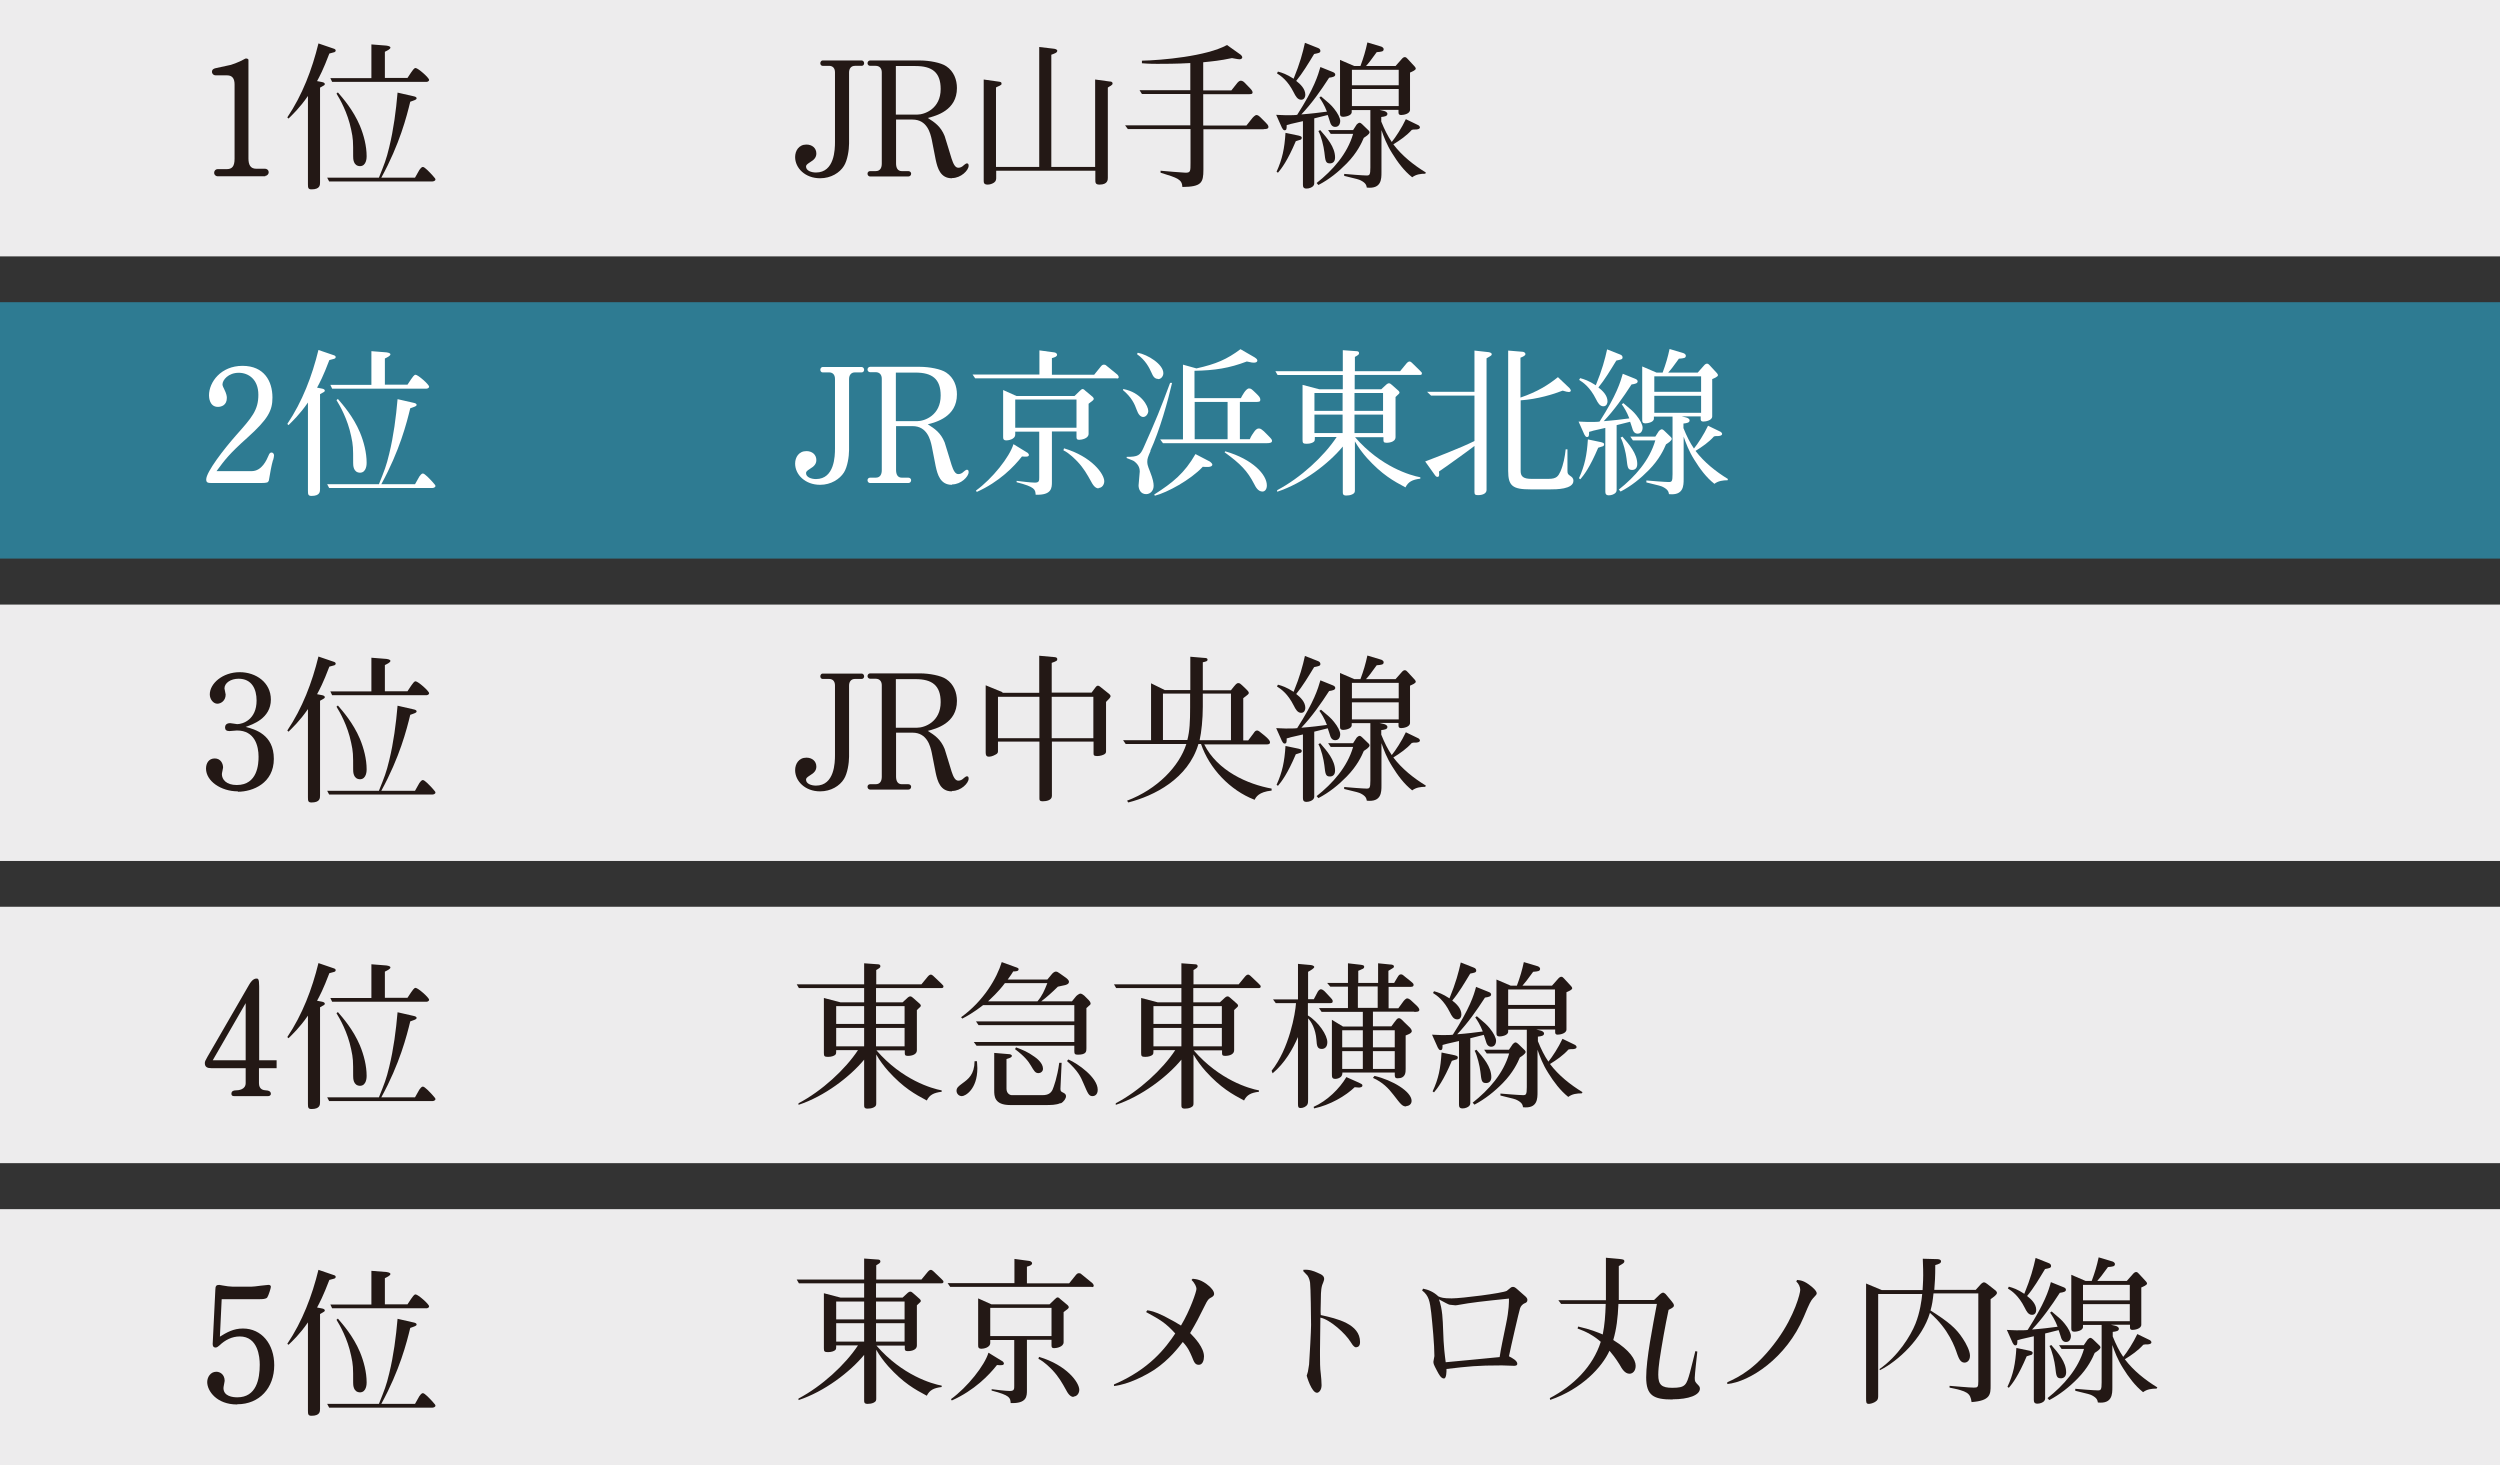 <?xml version="1.0" encoding="UTF-8"?><svg id="_レイヤー_2" xmlns="http://www.w3.org/2000/svg" viewBox="0 0 126.08 73.9"><rect x="0" y="0" width="126.08" height="73.9" fill="#333333" stroke="none"/><defs><style>.cls-1{fill:#2e7b92;}.cls-1,.cls-2,.cls-3,.cls-4{stroke-width:0px;}.cls-2{fill:#edeced;}.cls-3{fill:#fff;}.cls-4{fill:#231815;}</style></defs><g id="_背景"><rect class="cls-2" width="126.08" height="12.93"/><rect class="cls-1" y="15.24" width="126.08" height="12.93"/><rect class="cls-2" y="30.49" width="126.08" height="12.93"/><rect class="cls-2" y="45.73" width="126.08" height="12.93"/><rect class="cls-2" y="60.98" width="126.08" height="12.93"/><path class="cls-4" d="M13.38,8.89h-2.41c-.07,0-.17-.06-.17-.18,0-.1.08-.18.17-.18h.46c.26,0,.4-.12.4-.52v-3.75c0-.28-.1-.46-.38-.46h-.58c-.09,0-.18-.07-.18-.18,0-.14.14-.17.18-.18l.78-.17c.06-.02.44-.15.62-.26.1-.06.12-.06.14-.06.08,0,.11.04.12.06,0,.02,0,.25,0,.28v4.7c0,.32.1.52.39.52h.45c.08,0,.18.06.18.18,0,.1-.09.18-.17.18Z"/><path class="cls-4" d="M16.87,2.63s-.22.06-.26.07c-.31.82-.5,1.17-.62,1.39l.26.05s.13.02.13.1c0,.05-.02.06-.24.18v4.78c0,.13,0,.35-.43.35-.17,0-.18-.08-.18-.26v-4.45c-.42.61-.79.95-.98,1.14l-.06-.06c.76-1.13,1.25-2.42,1.57-3.73l.76.26c.08.02.11.06.11.1,0,.03-.02.06-.05.07ZM21.82,9.15h-5.22l-.1-.19h2.61c.28-.7.37-.91.52-1.54.22-.9.34-1.83.42-2.75l.79.18c.09.02.17.04.17.11,0,.05-.06.07-.1.09-.03.02-.18.06-.22.08-.18.74-.53,2.13-1.46,3.83h1.7c.06-.1.15-.27.22-.39.05-.06.1-.15.18-.15.09,0,.35.28.47.41.14.16.16.18.16.22,0,.07-.1.1-.15.1ZM21.52,4.13h-4.77l-.09-.19h2.07v-1.7l.76.06s.2.02.2.1c0,.08-.18.16-.28.21v1.32h1.14c.3-.46.34-.5.41-.5.12,0,.68.49.68.6,0,.07-.09.1-.13.1ZM18.17,8.38c-.36,0-.36-.38-.36-.5,0-.76,0-.88-.1-1.34-.18-.88-.58-1.56-.74-1.82l.07-.06c.25.29.77.88,1.11,1.68.2.48.34,1.03.34,1.54,0,.06,0,.5-.34.5Z"/><path class="cls-4" d="M43.45,3.32h-.33c-.2,0-.3.14-.3.34v3.58c0,.32-.08.85-.26,1.13-.21.34-.65.62-1.2.62-.76,0-1.26-.52-1.26-1.07,0-.31.18-.63.57-.63.29,0,.5.18.5.45,0,.18-.09.31-.33.45-.16.1-.19.15-.19.21,0,.21.27.3.5.3.94,0,.96-1.17.96-1.54v-3.51c0-.21-.11-.33-.3-.33h-.33c-.05,0-.11-.05-.11-.13,0-.07.05-.14.11-.14h1.98c.05,0,.12.05.12.14,0,.08-.06.13-.12.13Z"/><path class="cls-4" d="M48,8.99c-.58,0-.72-.52-.81-.93-.03-.14-.17-.86-.2-1.02-.07-.32-.23-1.01-.97-1.01h-.83v2.21c0,.21.07.39.29.39h.33c.06,0,.14.04.14.13s-.07.14-.14.14h-1.93c-.06,0-.13-.05-.13-.14,0-.08.06-.13.13-.13h.28c.24,0,.31-.18.31-.38V3.65c0-.2-.11-.33-.31-.33h-.28c-.06,0-.13-.05-.13-.13s.06-.14.13-.14h2.52c.46,0,1.06.11,1.32.29.39.26.54.69.54,1.1,0,1.13-1.05,1.4-1.47,1.51.35.22.65.42.85.91.06.16.29.97.35,1.14.09.27.18.46.34.46.1,0,.19-.04.29-.14.04-.03.1-.08.14-.08.06,0,.09.03.09.12,0,.23-.39.62-.83.62ZM46.17,3.33h-.99v2.45h1.07c.39,0,1.19-.3,1.19-1.29,0-.85-.44-1.16-1.27-1.16Z"/><path class="cls-4" d="M56.01,4.33s-.13.07-.14.09v4.55c0,.09,0,.34-.42.34-.21,0-.21-.1-.21-.25v-.45h-5v.34c0,.09,0,.18-.11.26-.09.06-.21.1-.32.1-.2,0-.2-.11-.2-.21v-5.09l.71.1c.14.02.19.02.19.11,0,.05-.02.06-.09.1-.13.06-.14.06-.19.09v4.01h2.18V2.37l.76.09s.15.02.15.1c0,.1-.14.14-.3.2v5.66h2.21v-4.41l.73.1c.08,0,.15.02.15.1,0,.05-.03.07-.11.13Z"/><path class="cls-4" d="M63.74,6.52h-3.05v2.04c0,.66-.1.86-1.06.87-.02-.38-.22-.45-1.1-.72v-.1c.13.02,1.22.1,1.26.1.25,0,.25-.07.25-.5v-1.7h-3.16l-.14-.19h3.29v-1.58h-2.44l-.12-.19h2.56v-1.37c-.66.04-1.4.04-1.66.04-.47,0-.62-.02-.78-.03v-.13c.98-.02,3.26-.22,4.29-.79l.69.49s.08.07.08.13c0,.03-.03.1-.13.1-.11,0-.29-.05-.39-.06-.62.13-.96.16-1.45.21v1.42h1.42l.3-.38c.09-.1.14-.11.18-.11.06,0,.13.04.17.08l.31.32s.11.11.11.18c0,.1-.07.1-.24.1h-2.25v1.58h2.18l.31-.39s.12-.14.2-.14.17.09.2.12l.26.26c.06.06.14.14.14.22,0,.11-.14.11-.24.11Z"/><path class="cls-4" d="M67.34,6.4c-.18,0-.24-.15-.28-.3-.02-.05-.08-.26-.1-.3-.12.03-.18.04-.68.17v3.24c0,.07,0,.11-.06.18-.06.06-.19.12-.33.12-.16,0-.18-.09-.18-.2v-3.2c-.1.02-.52.12-.61.14-.05.02-.1.03-.21.06,0,.18,0,.26-.11.26-.06,0-.1-.08-.13-.13l-.29-.65c.14,0,.27.02.48.02.26,0,.49,0,.58-.02.86-1.34,1.05-1.99,1.17-2.41l.62.25c.05.02.13.06.13.13,0,.1-.11.13-.31.16-.42.65-.87,1.29-1.4,1.85.53-.04.9-.09,1.29-.14-.13-.34-.28-.57-.38-.71l.08-.06c.37.31.52.44.66.62.18.22.31.47.31.62,0,.06-.02.3-.25.3ZM65.54,7.06s-.17.05-.19.06c-.42.99-.72,1.38-.9,1.59l-.07-.05c.29-.64.4-1.16.45-1.96l.67.14c.06.02.15.03.15.11s-.06.1-.11.11ZM66.27,2.73c-.28.46-.58.96-.9,1.35.21.16.46.4.46.7,0,.07-.03.25-.21.25s-.28-.18-.37-.36c-.31-.62-.66-.85-.85-.97l.05-.09c.22.06.43.13.79.36.32-.78.46-1.31.57-1.81l.66.26c.08.03.12.08.12.15,0,.1-.11.11-.3.15ZM68.78,6.95c-.11.26-.34.76-.86,1.29-.42.43-.89.81-1.43,1.09l-.09-.1c.81-.64,1.55-1.47,1.84-2.48h-1.13l-.13-.19h1.26l.18-.28s.09-.09.14-.09c.05,0,.1.04.13.07l.29.28s.09.07.09.13c0,.1-.2.22-.29.28ZM67.07,8.24c-.22,0-.23-.13-.28-.57-.03-.27-.16-.82-.3-1.06l.09-.05c.34.39.75.86.75,1.38,0,.23-.13.3-.26.3ZM71.9,8.76c-.25,0-.48.03-.68.18-.42-.33-.73-.76-1.01-1.21-.28-.44-.42-.83-.54-1.17v2.13c0,.34,0,.85-.74.77-.02-.1-.03-.22-.3-.36-.1-.05-.17-.07-.84-.23v-.1c.21.02.95.08,1.13.08.15,0,.19-.03.19-.4v-2.9h-.94v.1c0,.2-.36.24-.42.24-.17,0-.17-.08-.17-.21v-2.66l.72.31h.31c.16-.43.26-.77.35-1.19l.7.21s.12.04.12.13c0,.12-.1.13-.35.15-.29.41-.42.57-.54.7h1.49l.31-.35c.05-.06.1-.1.16-.1.05,0,.1.04.14.09l.36.39s.05.06.05.1c0,.08-.18.15-.29.2v1.88c0,.2-.32.26-.44.26-.14,0-.14-.08-.14-.14v-.12h-.96l.21.05c.1.02.19.08.19.15,0,.12-.14.14-.31.16v.23c.16.4.33.74.53,1.03.19-.23.51-.72.71-1.15l.64.31s.07.05.07.1c0,.09-.11.1-.18.11-.14,0-.16,0-.23.02-.26.29-.59.52-.93.73.44.58,1.02,1.04,1.64,1.42l-.03.05ZM70.54,3.52h-2.36v.78h2.36v-.78ZM70.54,4.49h-2.36v.86h2.36v-.86Z"/><path class="cls-3" d="M13.77,23.19c-.09.32-.14.63-.2.98,0,.05-.02.1-.05.13-.04.06-.27.06-.38.06h-2.45c-.21,0-.29-.02-.29-.18,0-.38.9-1.54,1.5-2.22.8-.9,1.13-1.27,1.13-2.05s-.5-1.11-.99-1.11c-.52,0-.82.36-.82.59,0,.07.06.18.08.22.13.26.14.38.14.46,0,.37-.28.45-.45.45-.43,0-.45-.49-.45-.58,0-.67.6-1.49,1.69-1.49s1.51.77,1.51,1.6c0,.66-.22,1.08-1.25,2.01-.94.84-1.15,1.13-1.57,1.7h1.77c.52,0,.76-.57.85-.78.04-.1.08-.16.15-.16.08,0,.13.07.13.15,0,.05-.03.19-.05.25Z"/><path class="cls-3" d="M16.87,18.09s-.22.06-.26.07c-.31.82-.5,1.17-.62,1.39l.26.05s.13.02.13.1c0,.05-.02.06-.24.18v4.78c0,.13,0,.35-.43.35-.17,0-.18-.08-.18-.26v-4.45c-.42.61-.79.95-.98,1.14l-.06-.06c.76-1.13,1.25-2.42,1.57-3.73l.76.26c.08.02.11.06.11.1,0,.03-.02.06-.05.07ZM21.82,24.61h-5.22l-.1-.19h2.61c.28-.7.37-.91.52-1.54.22-.9.34-1.83.42-2.75l.79.18c.09.02.17.04.17.11,0,.05-.06.07-.1.09-.03.02-.18.06-.22.08-.18.74-.53,2.13-1.46,3.83h1.7c.06-.1.15-.27.22-.39.05-.06.1-.15.18-.15.09,0,.35.28.47.41.14.16.16.18.16.22,0,.07-.1.1-.15.1ZM21.52,19.6h-4.77l-.09-.19h2.07v-1.7l.76.06s.2.02.2.1c0,.08-.18.16-.28.21v1.32h1.14c.3-.46.34-.5.41-.5.12,0,.68.49.68.6,0,.07-.09.1-.13.1ZM18.17,23.84c-.36,0-.36-.38-.36-.5,0-.76,0-.88-.1-1.34-.18-.88-.58-1.56-.74-1.82l.07-.06c.25.29.77.88,1.11,1.68.2.48.34,1.03.34,1.54,0,.06,0,.5-.34.5Z"/><path class="cls-3" d="M43.45,18.78h-.33c-.2,0-.3.14-.3.34v3.58c0,.32-.08.85-.26,1.13-.21.33-.65.62-1.2.62-.76,0-1.26-.52-1.26-1.07,0-.31.18-.63.57-.63.29,0,.5.18.5.45,0,.18-.09.31-.33.45-.16.1-.19.15-.19.21,0,.21.27.3.5.3.94,0,.96-1.17.96-1.54v-3.51c0-.21-.11-.33-.3-.33h-.33c-.05,0-.11-.05-.11-.13,0-.07.05-.14.11-.14h1.98c.05,0,.12.05.12.14,0,.08-.06.13-.12.13Z"/><path class="cls-3" d="M48,24.45c-.58,0-.72-.52-.81-.93-.03-.14-.17-.86-.2-1.02-.07-.32-.23-1.01-.97-1.01h-.83v2.21c0,.21.07.39.29.39h.33c.06,0,.14.04.14.13s-.07.14-.14.14h-1.93c-.06,0-.13-.05-.13-.14,0-.08.06-.13.13-.13h.28c.24,0,.31-.18.31-.38v-4.61c0-.2-.11-.33-.31-.33h-.28c-.06,0-.13-.05-.13-.13s.06-.14.13-.14h2.52c.46,0,1.06.11,1.32.29.39.26.54.69.54,1.1,0,1.13-1.05,1.4-1.47,1.51.35.22.65.42.85.91.06.16.29.97.35,1.14.09.27.18.46.34.46.1,0,.19-.04.29-.14.04-.03.1-.08.14-.08.06,0,.09.03.09.12,0,.23-.39.62-.83.62ZM46.17,18.79h-.99v2.45h1.07c.39,0,1.19-.3,1.19-1.29,0-.85-.44-1.16-1.27-1.16Z"/><path class="cls-3" d="M56.32,19.08h-7.14l-.13-.19h3.37v-1.22l.74.1c.14.02.15.1.15.12,0,.09-.11.13-.26.17v.84h2.13l.34-.42c.05-.06.09-.09.15-.09.04,0,.08,0,.14.06l.54.44s.07.07.07.13-.05.07-.1.07ZM51.54,23.02c-.4.51-1.14,1.28-2.28,1.79l-.04-.07c.83-.6,1.7-1.7,1.89-2.34l.72.44s.06.06.06.1c0,.1-.13.1-.35.08ZM54.9,20.35v1.53c0,.24-.36.3-.47.3-.14,0-.14-.07-.14-.16v-.26h-1.24v2.54c0,.3,0,.68-.82.65-.02-.26-.02-.39-.96-.63v-.07c.16.02.71.09.92.09.22,0,.22-.1.22-.26v-2.31h-1.21v.14c0,.26-.37.3-.44.3-.17,0-.17-.09-.17-.2v-2.34l.67.3h2.93l.27-.26c.06-.05.09-.09.14-.09s.1.05.14.09l.36.3s.06.06.06.1c0,.06-.03.08-.27.26ZM54.29,20.15h-3.09v1.42h3.09v-1.42ZM55.41,24.63c-.12,0-.24-.07-.38-.34-.21-.38-.38-.68-.7-1.02-.09-.09-.39-.41-.7-.56l.03-.1c1.41.42,2.03,1.3,2.03,1.66,0,.18-.12.34-.29.34Z"/><path class="cls-3" d="M57.66,21.03c-.15,0-.26-.15-.33-.35-.11-.31-.26-.64-.7-1.01l.02-.05c.9.17,1.26.86,1.26,1.11,0,.12-.1.3-.26.3ZM58.03,22.73c-.13.3-.17.4-.17.54,0,.11,0,.18.14.52.15.38.18.57.18.71,0,.24-.16.42-.38.42-.28,0-.38-.25-.38-.44,0-.11.06-.6.06-.7,0-.11-.02-.31-.26-.5-.06-.05-.1-.06-.4-.18v-.06c.58,0,.68-.07.86-.48.63-1.41.83-1.9,1.33-3.25h.1c-.21.91-.62,2.39-1.1,3.43ZM58.41,19.11c-.18,0-.26-.13-.34-.32-.11-.24-.29-.62-.73-.93l.04-.07c.5.09,1.29.58,1.29,1.03,0,.16-.12.3-.26.3ZM60.65,23.55c-.61.65-1.78,1.29-2.41,1.45l-.03-.06c.94-.6,1.53-1.08,2.08-2.04l.73.38s.12.09.12.15c0,.16-.35.12-.49.11ZM63.9,22.35h-5.25l-.14-.19h1.15v-3.77l.68.19c.99-.22,1.54-.46,2.22-.97l.71.41c.13.08.14.13.14.17,0,.06-.07.1-.17.1-.07,0-.1,0-.36-.06-.89.34-1.62.45-2.64.47v1.38h2.34c.05-.1.25-.49.41-.49.11,0,.14.04.37.26.13.13.2.2.2.3,0,.12-.06.12-.26.12h-.77v1.88h.5c.03-.07.06-.15.21-.36.06-.09.14-.18.24-.18.07,0,.14,0,.45.33.22.22.22.24.22.3,0,.09-.12.11-.25.11ZM61.91,20.27h-1.66v1.88h1.66v-1.88ZM63.67,24.79c-.22,0-.34-.22-.42-.38-.34-.66-.69-1.02-1.49-1.6l.03-.05c1.39.4,2.1,1.18,2.1,1.72,0,.21-.11.31-.22.31Z"/><path class="cls-3" d="M71.57,18.91h-3.25v.72h1.34l.26-.24s.07-.06.12-.06.09.02.13.06l.33.29s.08.06.08.12c0,.03-.02.06-.2.22v2.02c0,.29-.42.29-.46.29-.14,0-.15-.06-.15-.14v-.14h-1.43c1.3,1.5,2.8,1.93,3.29,2.02v.07c-.41.05-.61.16-.75.44-.6-.32-1.18-.64-1.94-1.48-.23-.26-.44-.54-.61-.84v2.45c0,.09,0,.16-.13.22-.1.05-.22.06-.31.06-.17,0-.17-.09-.17-.19v-2.28c-.71.86-2,1.85-3.31,2.28v-.08c1.18-.62,2.36-1.71,3-2.68h-1.1c0,.18,0,.21-.08.26-.03.02-.14.08-.33.08s-.21-.04-.21-.2v-2.77l.84.22h1.19v-.72h-3.29l-.11-.19h3.4v-1.06l.69.05c.08,0,.13.03.13.1,0,.07-.05.1-.21.19v.72h2.28l.32-.39s.08-.1.15-.1c.06,0,.09.04.12.06l.41.4c.09.09.1.1.1.14,0,.08-.06.08-.13.08ZM67.71,19.82h-1.42v.9h1.42v-.9ZM67.71,20.91h-1.42v.93h1.42v-.93ZM69.75,19.82h-1.44v.9h1.44v-.9ZM69.75,20.91h-1.44v.93h1.44v-.93Z"/><path class="cls-3" d="M71.88,23.27c.34-.13,1.84-.7,2.48-1.03v-2.29h-2.19l-.2-.19h2.39v-2.08l.72.08s.15.02.15.1c0,.06,0,.06-.26.21v6.64c0,.15-.15.26-.43.26-.14,0-.18-.03-.18-.16v-2.32c-.22.17-.55.41-.83.61-.44.32-.73.52-.96.68.02.18.02.27-.08.27-.05,0-.1-.05-.11-.07l-.5-.7ZM79.15,19.57s.07.08.07.13c0,.02-.02.07-.1.07-.07,0-.14-.02-.31-.07-.46.18-1.26.43-2.12.49v3.57c0,.27.14.39.54.39h.87c.42,0,.49-.15.6-.38.15-.35.22-.73.26-1.11h.09c0,.29,0,.56,0,1.07,0,.15.02.19.14.27.07.05.16.1.16.25,0,.43-.89.43-1.15.43h-1.02c-.89,0-1.12-.17-1.12-.93v-6.07l.72.06c.06,0,.15.04.15.12,0,.07-.1.12-.25.18v2.01c.86-.29,1.42-.65,1.89-1.03l.58.55Z"/><path class="cls-3" d="M82.59,21.87c-.18,0-.24-.15-.28-.3-.02-.05-.08-.26-.1-.3-.12.03-.18.04-.68.17v3.24c0,.07,0,.11-.06.18-.06.06-.19.12-.33.12-.16,0-.18-.09-.18-.2v-3.2c-.1.02-.52.12-.61.14-.05.02-.1.03-.21.06,0,.18,0,.26-.11.26-.06,0-.1-.08-.13-.13l-.29-.65c.14,0,.27.02.48.02.26,0,.49,0,.58-.02.86-1.34,1.05-1.99,1.17-2.41l.62.25c.05.02.13.06.13.13,0,.1-.11.13-.31.16-.42.65-.87,1.29-1.4,1.85.53-.04.9-.09,1.29-.14-.13-.34-.28-.57-.38-.71l.08-.06c.37.31.52.44.66.62.18.22.31.47.31.62,0,.06-.02.3-.25.3ZM80.79,22.52s-.17.05-.19.06c-.42.99-.72,1.38-.9,1.59l-.07-.05c.29-.64.4-1.16.45-1.96l.67.14c.06.02.15.03.15.11s-.06.1-.11.11ZM81.51,18.19c-.28.46-.58.96-.9,1.35.21.16.46.4.46.7,0,.07-.03.25-.21.25s-.28-.18-.37-.36c-.31-.62-.66-.85-.85-.97l.05-.09c.22.06.43.13.79.36.32-.78.46-1.31.57-1.81l.66.26c.08.03.12.08.12.15,0,.1-.11.11-.3.15ZM84.02,22.41c-.11.26-.34.76-.86,1.29-.42.43-.89.81-1.43,1.09l-.09-.1c.81-.64,1.55-1.47,1.84-2.48h-1.13l-.13-.19h1.26l.18-.28s.09-.09.14-.09c.05,0,.1.04.13.07l.29.28s.09.07.09.13c0,.1-.2.22-.29.28ZM82.31,23.7c-.22,0-.23-.13-.28-.57-.03-.27-.16-.82-.3-1.06l.09-.05c.34.39.75.86.75,1.38,0,.23-.13.3-.26.3ZM87.14,24.22c-.25,0-.48.03-.68.18-.42-.33-.73-.76-1.01-1.21-.28-.44-.42-.83-.54-1.17v2.13c0,.34,0,.85-.74.77-.02-.1-.03-.22-.3-.36-.1-.05-.17-.07-.84-.23v-.1c.21.02.95.08,1.13.08.15,0,.19-.03.19-.4v-2.9h-.94v.1c0,.2-.36.24-.42.24-.17,0-.17-.08-.17-.21v-2.66l.72.31h.31c.16-.43.26-.77.35-1.19l.7.21s.12.04.12.13c0,.12-.1.13-.35.15-.29.41-.42.57-.54.7h1.49l.31-.35c.05-.06.1-.1.16-.1.05,0,.1.04.14.09l.36.39s.05.06.05.1c0,.08-.18.15-.29.2v1.88c0,.2-.32.26-.44.26-.14,0-.14-.08-.14-.14v-.12h-.96l.21.05c.1.02.19.08.19.15,0,.12-.14.14-.31.16v.23c.16.4.33.74.53,1.03.19-.23.51-.72.71-1.15l.64.31s.07.05.07.1c0,.09-.11.1-.18.11-.14,0-.16,0-.23.02-.26.29-.59.52-.93.73.44.58,1.02,1.04,1.64,1.42l-.03.05ZM85.79,18.98h-2.36v.78h2.36v-.78ZM85.79,19.96h-2.36v.86h2.36v-.86Z"/><path class="cls-4" d="M12,39.91c-.86,0-1.61-.52-1.61-1.15,0-.27.14-.51.44-.51s.42.26.42.46c0,.05-.06.27-.06.33,0,.27.22.55.75.55,1.06,0,1.1-1.08,1.1-1.43,0-.54-.19-1.32-1.09-1.32-.06,0-.32.03-.38.03-.15,0-.22-.06-.22-.18,0-.09.04-.22.26-.22.06,0,.3.05.35.05.29,0,.98-.23.98-1.19,0-.58-.24-1.1-.91-1.1-.39,0-.71.21-.71.49,0,.04.06.26.06.31,0,.31-.24.46-.42.46-.2,0-.38-.22-.38-.47,0-.55.65-1.12,1.51-1.12.82,0,1.57.52,1.57,1.38,0,.96-.94,1.26-1.27,1.38.46.12,1.42.38,1.42,1.61s-1.06,1.66-1.82,1.66Z"/><path class="cls-4" d="M16.87,33.55s-.22.06-.26.07c-.31.82-.5,1.17-.62,1.39l.26.05s.13.02.13.1c0,.05-.02.06-.24.18v4.78c0,.13,0,.35-.43.35-.17,0-.18-.08-.18-.26v-4.45c-.42.61-.79.95-.98,1.14l-.06-.06c.76-1.13,1.25-2.42,1.57-3.73l.76.26c.08.02.11.06.11.1,0,.03-.02.06-.05.07ZM21.82,40.07h-5.22l-.1-.19h2.61c.28-.7.37-.91.52-1.54.22-.9.34-1.83.42-2.75l.79.18c.09.02.17.04.17.11,0,.05-.06.07-.1.09-.03.02-.18.06-.22.08-.18.74-.53,2.13-1.46,3.83h1.7c.06-.1.15-.27.22-.39.05-.06.1-.15.18-.15.09,0,.35.28.47.41.14.16.16.18.16.22,0,.07-.1.1-.15.1ZM21.52,35.06h-4.77l-.09-.19h2.07v-1.7l.76.06s.2.02.2.1c0,.08-.18.16-.28.21v1.32h1.14c.3-.46.34-.5.41-.5.12,0,.68.49.68.6,0,.07-.09.1-.13.1ZM18.17,39.3c-.36,0-.36-.38-.36-.5,0-.76,0-.88-.1-1.34-.18-.88-.58-1.56-.74-1.82l.07-.06c.25.29.77.88,1.11,1.68.2.48.34,1.03.34,1.54,0,.06,0,.5-.34.5Z"/><path class="cls-4" d="M47.44,49.83h-3.26v.72h1.34l.26-.24s.07-.06.12-.06.09.02.13.06l.33.29s.08.06.08.12c0,.03-.02.06-.2.22v2.02c0,.29-.41.29-.46.29-.14,0-.15-.06-.15-.14v-.14h-1.43c1.3,1.5,2.8,1.93,3.29,2.02v.07c-.41.05-.61.16-.75.44-.6-.32-1.18-.64-1.94-1.48-.23-.26-.44-.54-.61-.84v2.45c0,.09,0,.16-.13.22-.1.05-.22.06-.31.06-.17,0-.17-.09-.17-.19v-2.28c-.71.86-2,1.85-3.31,2.28v-.08c1.18-.62,2.36-1.71,3-2.68h-1.1c0,.18,0,.21-.08.26-.03.02-.14.08-.33.08s-.21-.04-.21-.2v-2.77l.84.22h1.19v-.72h-3.29l-.11-.19h3.4v-1.06l.69.05c.08,0,.13.03.13.1,0,.07-.06.1-.21.19v.72h2.28l.32-.39s.08-.1.15-.1c.05,0,.09.04.12.06l.42.4c.09.09.1.1.1.14,0,.08-.06.08-.13.08ZM43.58,50.74h-1.41v.9h1.41v-.9ZM43.58,51.84h-1.41v.93h1.41v-.93ZM45.62,50.74h-1.44v.9h1.44v-.9ZM45.62,51.84h-1.44v.93h1.44v-.93Z"/><path class="cls-4" d="M48.51,55.28c-.16,0-.27-.13-.27-.27,0-.15.1-.23.29-.37.3-.22.61-.44.62-1.12h.12c0,.1.02.18.02.35,0,1.07-.61,1.41-.78,1.41ZM54.91,50.73s-.1.1-.12.11v2.03c0,.15,0,.32-.43.32-.15,0-.18-.04-.18-.18v-.27h-4.93l-.14-.19h5.07v-.85h-4.83l-.13-.19h4.96v-.82h-4.6c-.08.06-.5.4-1.05.68l-.06-.07c1.14-.82,1.81-1.98,2.05-2.78l.66.24c.18.06.19.07.19.13,0,.1-.18.1-.27.1-.08.13-.11.18-.28.41h2l.25-.3s.09-.1.18-.1c.06,0,.1.02.21.1l.31.22s.14.1.14.19c0,.12-.13.15-.19.17-.06.02-.32.06-.37.08-.23.23-.58.55-.84.74h1.55l.22-.27s.13-.12.21-.12c.06,0,.14.06.19.1l.22.22s.1.1.1.17c0,.05,0,.06-.09.13ZM50.68,49.58c-.35.47-.71.78-.85.92h2.49c.24-.28.35-.54.5-.92h-2.14ZM53.48,55.63c-.2.1-.49.1-.79.1h-1.74c-.81,0-.81-.46-.81-.74v-1.89l.71.06c.1,0,.18.03.18.09,0,.05-.03.09-.27.16v1.5c0,.23.17.32.26.32h1.56c.29,0,.42-.11.5-.27.06-.14.24-.62.34-1.36h.12c0,.11-.06,1.29-.06,1.31,0,.13.03.14.15.2.13.06.13.14.13.18,0,.1-.1.27-.27.36ZM52.37,54.12c-.16,0-.22-.11-.38-.38-.13-.22-.31-.46-.8-.83l.05-.09c.34.13.58.22.94.48.1.07.42.31.42.6,0,.14-.12.22-.23.22ZM55.1,55.28c-.19,0-.23-.12-.46-.65-.13-.31-.27-.62-.83-1.12l.07-.08c.48.21,1.48.91,1.48,1.53,0,.28-.19.32-.26.32Z"/><path class="cls-4" d="M63.44,49.83h-3.26v.72h1.34l.26-.24s.07-.06.12-.06.09.02.13.06l.33.29s.08.06.08.12c0,.03-.02.06-.2.22v2.02c0,.29-.41.29-.46.29-.14,0-.15-.06-.15-.14v-.14h-1.43c1.3,1.5,2.8,1.93,3.29,2.02v.07c-.41.05-.61.16-.75.44-.6-.32-1.18-.64-1.94-1.48-.23-.26-.44-.54-.61-.84v2.45c0,.09,0,.16-.13.22-.1.05-.22.06-.31.06-.17,0-.17-.09-.17-.19v-2.28c-.71.86-2,1.85-3.31,2.28v-.08c1.18-.62,2.36-1.71,3-2.68h-1.1c0,.18,0,.21-.08.26-.03.02-.14.08-.33.08s-.21-.04-.21-.2v-2.77l.84.22h1.19v-.72h-3.29l-.11-.19h3.4v-1.06l.69.05c.08,0,.13.03.13.1,0,.07-.06.1-.21.19v.72h2.28l.32-.39s.08-.1.15-.1c.05,0,.09.04.12.06l.42.4c.09.09.1.1.1.14,0,.08-.06.08-.13.08ZM59.58,50.74h-1.41v.9h1.41v-.9ZM59.58,51.84h-1.41v.93h1.41v-.93ZM61.62,50.74h-1.44v.9h1.44v-.9ZM61.62,51.84h-1.44v.93h1.44v-.93Z"/><path class="cls-4" d="M67.02,50.59h-1.06v.62c.55.34.98,1,.98,1.35,0,.27-.16.34-.28.34-.23,0-.25-.16-.27-.46-.04-.56-.27-.93-.42-1.08v4.07c0,.13,0,.21-.04.28-.06.1-.21.17-.33.17-.14,0-.14-.07-.14-.24v-3.34c-.27.62-.66,1.31-1.28,1.83l-.05-.13c.89-1.12,1.2-2.9,1.23-3.41h-1.02l-.14-.19h1.26v-1.79l.66.06s.16.02.16.1c0,.06-.18.17-.31.24v1.38h.29l.2-.38s.07-.12.16-.12c.07,0,.16.08.18.1l.31.33c.1.11.1.13.1.18,0,.09-.07.09-.18.09ZM68.56,54.85c-.07,0-.19-.02-.24-.02-.46.44-1.24.9-2.05,1.07l-.02-.08c.68-.3,1.31-.92,1.65-1.5l.63.28c.12.06.18.08.18.14,0,.1-.12.1-.14.1ZM71.3,51.02h-2.06v.74h.93l.14-.19c.11-.14.15-.22.24-.22.06,0,.1.02.27.2l.29.28s.09.1.09.17c0,.12-.24.19-.31.22v1.68c0,.18,0,.48-.4.48-.15,0-.15-.06-.15-.29h-2.64c0,.11-.03.17-.08.22-.07.06-.18.1-.27.1-.18,0-.18-.09-.18-.26v-2.72l.56.34h1v-.74h-2.08l-.13-.19h1.46v-1.08h-.89l-.16-.19h1.05v-.99l.61.07c.15.02.21.03.21.11,0,.06-.06.1-.1.11-.03.02-.18.08-.2.09v.61h1v-.99l.6.06c.09,0,.2.02.2.1,0,.06-.06.09-.1.11-.03.02-.16.1-.18.11v.61h.29l.16-.27c.08-.14.12-.16.18-.16s.07,0,.21.12l.3.24c.12.1.13.12.13.17,0,.1-.1.1-.21.1h-1.05v1.08h.49l.27-.37s.1-.13.18-.13c.06,0,.15.06.2.11l.28.26s.13.12.13.21c0,.1-.14.1-.25.1ZM68.73,51.96h-1.04v.86h1.04v-.86ZM68.73,53.01h-1.04v.9h1.04v-.9ZM69.48,49.75h-1v1.08h1v-1.08ZM70.34,51.96h-1.1v.86h1.1v-.86ZM70.34,53.01h-1.1v.9h1.1v-.9ZM70.92,55.8c-.2,0-.27-.1-.64-.58-.26-.34-.55-.64-1.04-.86l.08-.1c.9.21,1.87.79,1.87,1.26,0,.17-.14.26-.27.26Z"/><path class="cls-4" d="M75.21,52.79c-.18,0-.24-.15-.28-.3-.02-.05-.08-.26-.1-.3-.12.03-.18.04-.68.17v3.24c0,.07,0,.11-.06.18-.06.06-.19.12-.33.12-.16,0-.18-.09-.18-.2v-3.2c-.1.02-.52.12-.61.14-.06.02-.1.03-.22.06,0,.18,0,.26-.11.26-.06,0-.1-.08-.13-.13l-.29-.65c.14,0,.27.02.48.02.26,0,.49,0,.57-.02.86-1.34,1.06-1.99,1.17-2.41l.62.25c.06.02.14.06.14.13,0,.1-.11.13-.31.16-.42.65-.87,1.29-1.4,1.85.53-.04.9-.09,1.29-.14-.13-.34-.28-.57-.38-.71l.08-.06c.37.31.52.44.66.62.18.22.31.47.31.62,0,.06-.02.3-.25.3ZM73.41,53.44s-.17.05-.19.06c-.42.99-.72,1.38-.9,1.59l-.07-.05c.3-.64.4-1.16.45-1.96l.67.14c.06.02.15.03.15.11s-.06.1-.1.11ZM74.14,49.11c-.28.46-.57.96-.9,1.35.21.16.46.4.46.7,0,.07-.02.25-.21.25s-.28-.18-.37-.36c-.31-.62-.66-.85-.85-.97l.05-.09c.22.06.43.13.78.36.32-.78.46-1.31.57-1.81l.66.26c.08.03.12.08.12.15,0,.1-.11.11-.3.15ZM76.65,53.33c-.11.26-.34.76-.86,1.29-.42.43-.9.81-1.43,1.09l-.09-.1c.81-.64,1.55-1.47,1.84-2.48h-1.13l-.13-.19h1.25l.19-.28s.09-.09.13-.09c.06,0,.1.04.14.07l.29.28s.09.07.09.13c0,.1-.2.22-.29.28ZM74.94,54.62c-.22,0-.23-.13-.28-.57-.03-.27-.16-.82-.29-1.06l.09-.05c.34.39.75.86.75,1.38,0,.23-.14.3-.26.3ZM79.77,55.14c-.25,0-.48.03-.68.18-.41-.33-.73-.76-1.01-1.21-.28-.44-.42-.83-.54-1.17v2.13c0,.34,0,.85-.73.77-.02-.1-.03-.22-.3-.36-.1-.05-.17-.07-.84-.23v-.1c.22.02.95.08,1.14.08.15,0,.19-.03.19-.4v-2.9h-.94v.1c0,.2-.36.24-.42.24-.17,0-.17-.08-.17-.21v-2.66l.72.31h.31c.16-.43.26-.77.35-1.19l.7.21s.12.04.12.13c0,.12-.11.13-.35.15-.3.41-.42.57-.54.7h1.49l.31-.35c.05-.06.11-.1.16-.1.05,0,.1.04.14.09l.36.39s.05.06.05.1c0,.08-.18.15-.29.2v1.88c0,.2-.32.26-.44.26-.13,0-.13-.08-.13-.14v-.12h-.96l.21.05c.1.02.19.08.19.15,0,.12-.14.14-.31.16v.23c.16.4.33.74.53,1.03.19-.23.51-.72.71-1.15l.64.31s.07.05.07.1c0,.09-.1.1-.18.11-.14,0-.16,0-.23.02-.26.29-.59.52-.93.73.44.58,1.02,1.04,1.64,1.42l-.03.05ZM78.42,49.9h-2.36v.78h2.36v-.78ZM78.42,50.88h-2.36v.86h2.36v-.86Z"/><path class="cls-4" d="M13.06,53.87v.75c0,.33.22.36.36.37.06,0,.24.02.24.17,0,.1-.09.12-.15.12h-1.68c-.1,0-.16-.02-.16-.12,0-.15.14-.17.21-.17.16,0,.51-.04.51-.37v-.75h-1.74c-.18,0-.32-.05-.32-.25,0-.08.02-.13.13-.32l2.11-3.65c.04-.07.18-.3.36-.3.08,0,.14,0,.14.39v3.73h.88v.4h-.88ZM12.39,50.59l-1.66,2.88h1.66v-2.88Z"/><path class="cls-4" d="M16.87,49.01s-.22.06-.26.07c-.31.82-.5,1.17-.62,1.39l.26.05s.13.02.13.1c0,.05-.02.06-.24.18v4.78c0,.13,0,.35-.43.35-.17,0-.18-.08-.18-.26v-4.45c-.42.61-.79.95-.98,1.14l-.06-.06c.76-1.13,1.25-2.42,1.57-3.73l.76.26c.08.02.11.06.11.1,0,.03-.02.06-.05.07ZM21.82,55.53h-5.22l-.1-.19h2.61c.28-.7.37-.91.52-1.54.22-.9.34-1.83.42-2.75l.79.18c.09.02.17.04.17.11,0,.05-.06.07-.1.09-.03.02-.18.06-.22.08-.18.74-.53,2.13-1.46,3.83h1.7c.06-.1.15-.27.22-.39.05-.06.1-.15.18-.15.09,0,.35.28.47.41.14.16.16.18.16.22,0,.07-.1.1-.15.1ZM21.52,50.52h-4.77l-.09-.19h2.07v-1.7l.76.06s.2.02.2.1c0,.08-.18.16-.28.21v1.32h1.14c.3-.46.34-.5.41-.5.12,0,.68.49.68.6,0,.07-.09.1-.13.1ZM18.17,54.76c-.36,0-.36-.38-.36-.5,0-.76,0-.88-.1-1.34-.18-.88-.58-1.56-.74-1.82l.07-.06c.25.29.77.88,1.11,1.68.2.48.34,1.03.34,1.54,0,.06,0,.5-.34.5Z"/><path class="cls-4" d="M43.45,34.24h-.33c-.2,0-.3.14-.3.34v3.58c0,.32-.08.85-.26,1.13-.21.34-.65.62-1.2.62-.76,0-1.26-.52-1.26-1.07,0-.31.18-.63.57-.63.29,0,.5.18.5.45,0,.18-.09.31-.33.45-.16.1-.19.15-.19.21,0,.21.27.3.5.3.94,0,.96-1.17.96-1.54v-3.51c0-.21-.11-.33-.3-.33h-.33c-.05,0-.11-.05-.11-.13,0-.07.05-.14.11-.14h1.98c.05,0,.12.05.12.14,0,.08-.06.13-.12.13Z"/><path class="cls-4" d="M48,39.91c-.58,0-.72-.52-.81-.93-.03-.14-.17-.86-.2-1.02-.07-.32-.23-1.01-.97-1.01h-.83v2.21c0,.21.07.39.29.39h.33c.06,0,.14.04.14.13s-.07.14-.14.14h-1.93c-.06,0-.13-.05-.13-.14,0-.08.06-.13.13-.13h.28c.24,0,.31-.18.31-.38v-4.61c0-.2-.11-.33-.31-.33h-.28c-.06,0-.13-.05-.13-.13s.06-.14.13-.14h2.52c.46,0,1.06.11,1.32.29.39.26.54.69.54,1.1,0,1.13-1.05,1.4-1.47,1.51.35.22.65.42.85.91.06.16.29.97.35,1.14.09.27.18.46.34.46.1,0,.19-.04.29-.14.04-.03.1-.08.14-.08.06,0,.09.03.09.12,0,.23-.39.62-.83.62ZM46.17,34.25h-.99v2.45h1.07c.39,0,1.19-.3,1.19-1.29,0-.85-.44-1.16-1.27-1.16Z"/><path class="cls-4" d="M50.55,34.94h1.86v-1.87l.77.07s.14,0,.14.1c0,.08-.03.1-.28.19v1.5h2.01l.21-.28s.05-.07.11-.07c.04,0,.1.04.11.05l.46.37s.07.06.07.11c0,.02-.02.05-.05.1-.02.03-.16.16-.18.19v2.46c0,.08,0,.12-.07.17-.07.05-.23.1-.38.1-.18,0-.18-.06-.18-.15v-.58h-2.1v2.74c0,.22-.28.27-.46.27s-.17-.07-.17-.2v-2.81h-2.09v.46c0,.08,0,.14-.13.2-.16.09-.27.1-.33.1-.13,0-.16-.08-.16-.21v-3.39l.85.35ZM52.42,35.14h-2.09v2.09h2.09v-2.09ZM55.14,35.14h-2.1v2.09h2.1v-2.09Z"/><path class="cls-4" d="M63.26,40.33c-1.22-.47-2.27-1.57-2.69-2.81h-.13c-.52,1.76-2.24,2.62-3.54,2.95l-.06-.09c1.53-.58,2.63-1.73,2.99-2.86h-3.06l-.13-.19h1.41v-2.87l.69.34h1.29v-1.68l.71.06c.1,0,.16.02.16.09s-.06.09-.24.13v1.41h1.42c.26-.33.29-.36.37-.36.07,0,.08,0,.34.25.11.11.19.18.19.24s-.03.08-.28.27v2.13h.25c.07-.09.14-.18.27-.36.06-.09.1-.14.18-.14.06,0,.1.03.39.27.21.18.26.26.26.33s-.06.1-.14.1h-3.18c.67,1.34,2.19,2.01,3.4,2.23v.1c-.66.07-.79.33-.86.47ZM60.03,34.98h-1.38v2.34h1.23c.12-.46.14-.94.14-1.63v-.71ZM62.08,34.98h-1.42v.66c0,.62-.07,1.29-.16,1.69h1.58v-2.34Z"/><path class="cls-4" d="M67.34,37.33c-.18,0-.24-.15-.28-.3-.02-.05-.08-.26-.1-.3-.12.03-.18.04-.68.17v3.24c0,.07,0,.11-.06.18-.06.06-.19.12-.33.12-.16,0-.18-.09-.18-.2v-3.2c-.1.02-.52.12-.61.14-.05.02-.1.03-.21.06,0,.18,0,.26-.11.26-.06,0-.1-.08-.13-.13l-.29-.65c.14,0,.27.02.48.02.26,0,.49,0,.58-.02.86-1.34,1.05-1.99,1.17-2.41l.62.25c.05.02.13.06.13.13,0,.1-.11.13-.31.16-.42.65-.87,1.29-1.4,1.85.53-.04.9-.09,1.29-.14-.13-.34-.28-.57-.38-.71l.08-.06c.37.31.52.44.66.62.18.22.31.47.31.62,0,.06-.02.3-.25.3ZM65.54,37.98s-.17.05-.19.06c-.42.99-.72,1.38-.9,1.59l-.07-.05c.29-.64.4-1.16.45-1.96l.67.14c.06.02.15.03.15.11s-.06.1-.11.11ZM66.27,33.65c-.28.46-.58.96-.9,1.35.21.16.46.4.46.7,0,.07-.03.25-.21.25s-.28-.18-.37-.36c-.31-.62-.66-.85-.85-.97l.05-.09c.22.06.43.13.79.36.32-.78.46-1.31.57-1.81l.66.26c.08.03.12.08.12.15,0,.1-.11.11-.3.15ZM68.78,37.87c-.11.26-.34.76-.86,1.29-.42.43-.89.81-1.43,1.09l-.09-.1c.81-.64,1.55-1.47,1.84-2.48h-1.13l-.13-.19h1.26l.18-.28s.09-.09.14-.09c.05,0,.1.04.13.07l.29.28s.09.07.09.13c0,.1-.2.22-.29.28ZM67.07,39.16c-.22,0-.23-.13-.28-.57-.03-.27-.16-.82-.3-1.06l.09-.05c.34.39.75.86.75,1.38,0,.23-.13.3-.26.3ZM71.9,39.68c-.25,0-.48.03-.68.18-.42-.33-.73-.76-1.01-1.21-.28-.44-.42-.83-.54-1.17v2.13c0,.34,0,.85-.74.77-.02-.1-.03-.22-.3-.36-.1-.05-.17-.07-.84-.23v-.1c.21.02.95.08,1.13.08.15,0,.19-.03.19-.4v-2.9h-.94v.1c0,.2-.36.24-.42.24-.17,0-.17-.08-.17-.21v-2.66l.72.31h.31c.16-.43.26-.77.35-1.19l.7.21s.12.04.12.13c0,.12-.1.13-.35.15-.29.41-.42.57-.54.7h1.49l.31-.35c.05-.06.1-.1.16-.1.05,0,.1.04.14.09l.36.39s.05.06.05.1c0,.08-.18.15-.29.2v1.88c0,.2-.32.26-.44.26-.14,0-.14-.08-.14-.14v-.12h-.96l.21.05c.1.02.19.08.19.15,0,.12-.14.14-.31.16v.23c.16.4.33.74.53,1.03.19-.23.51-.72.71-1.15l.64.31s.07.05.07.1c0,.09-.11.1-.18.11-.14,0-.16,0-.23.02-.26.29-.59.52-.93.73.44.58,1.02,1.04,1.64,1.42l-.03.05ZM70.54,34.44h-2.36v.78h2.36v-.78ZM70.54,35.42h-2.36v.86h2.36v-.86Z"/><path class="cls-4" d="M11.95,70.83c-1.02,0-1.5-.68-1.5-1.13,0-.24.16-.52.46-.52.19,0,.42.14.42.46,0,.05-.06.29-.06.36,0,.42.47.47.7.47.96,0,1.13-.92,1.13-1.65,0-.39-.09-1.42-1.01-1.42-.39,0-.74.18-1.02.45-.05.05-.14.11-.19.11-.17,0-.16-.16-.15-.26l.13-2.65c0-.21.06-.25.2-.25.02,0,.09.02.17.03.15.03.38.06.51.06h.93c.07,0,.28-.02.48-.05.08,0,.3-.04.38-.04.04,0,.13,0,.13.1,0,.06-.11.42-.18.53-.06.09-.27.09-.37.09h-1.93l-.09,1.89c.34-.21.68-.41,1.16-.41.95,0,1.58.79,1.58,1.85,0,1.15-.75,1.97-1.86,1.97Z"/><path class="cls-4" d="M16.87,64.48s-.22.06-.26.07c-.31.81-.5,1.17-.62,1.39l.26.05s.13.02.13.1c0,.05-.02.05-.24.18v4.78c0,.13,0,.35-.43.35-.17,0-.18-.08-.18-.26v-4.45c-.42.61-.79.95-.98,1.13l-.06-.05c.76-1.13,1.25-2.42,1.57-3.73l.76.26c.08.02.11.05.11.1,0,.03-.02.06-.05.07ZM21.82,70.99h-5.22l-.1-.19h2.61c.28-.7.37-.91.52-1.54.22-.9.34-1.83.42-2.75l.79.18c.09.02.17.04.17.11,0,.05-.06.07-.1.09-.03.02-.18.06-.22.08-.18.74-.53,2.13-1.46,3.83h1.7c.06-.1.15-.27.22-.39.05-.06.1-.15.18-.15.09,0,.35.28.47.41.14.16.16.18.16.22,0,.07-.1.1-.15.1ZM21.52,65.98h-4.77l-.09-.19h2.07v-1.7l.76.06s.2.02.2.1c0,.08-.18.16-.28.21v1.32h1.14c.3-.46.34-.5.41-.5.12,0,.68.49.68.6,0,.07-.09.1-.13.1ZM18.17,70.22c-.36,0-.36-.38-.36-.5,0-.76,0-.88-.1-1.34-.18-.88-.58-1.56-.74-1.82l.07-.06c.25.29.77.88,1.11,1.68.2.48.34,1.03.34,1.54,0,.06,0,.5-.34.5Z"/><path class="cls-4" d="M47.44,64.72h-3.26v.72h1.34l.26-.24s.07-.06.12-.06.09.02.13.06l.33.29s.08.06.08.12c0,.03-.02.06-.2.22v2.02c0,.29-.41.29-.46.29-.14,0-.15-.06-.15-.14v-.14h-1.43c1.3,1.5,2.8,1.93,3.29,2.02v.07c-.41.05-.61.16-.75.44-.6-.32-1.18-.64-1.94-1.48-.23-.26-.44-.54-.61-.84v2.45c0,.09,0,.16-.13.22-.1.05-.22.06-.31.06-.17,0-.17-.09-.17-.19v-2.28c-.71.86-2,1.85-3.31,2.28v-.08c1.18-.62,2.36-1.71,3-2.68h-1.1c0,.18,0,.21-.08.26-.03.02-.14.08-.33.08s-.21-.04-.21-.2v-2.77l.84.22h1.19v-.72h-3.29l-.11-.19h3.4v-1.06l.69.05c.08,0,.13.03.13.1,0,.07-.06.1-.21.19v.72h2.28l.32-.39s.08-.1.15-.1c.05,0,.09.04.12.06l.42.4c.09.09.1.1.1.14,0,.08-.06.08-.13.08ZM43.58,65.64h-1.41v.9h1.41v-.9ZM43.58,66.73h-1.41v.93h1.41v-.93ZM45.62,65.64h-1.44v.9h1.44v-.9ZM45.62,66.73h-1.44v.93h1.44v-.93Z"/><path class="cls-4" d="M55.06,64.9h-7.14l-.13-.19h3.37v-1.22l.74.1c.14.02.15.1.15.12,0,.09-.11.13-.26.17v.84h2.13l.34-.42c.05-.06.09-.09.15-.09.04,0,.08,0,.14.06l.54.44s.07.07.07.13-.05.07-.1.07ZM50.28,68.84c-.4.51-1.14,1.28-2.28,1.79l-.04-.07c.83-.6,1.7-1.7,1.89-2.34l.72.44s.06.06.06.1c0,.1-.13.1-.35.08ZM53.64,66.16v1.53c0,.24-.36.3-.47.3-.14,0-.14-.07-.14-.16v-.26h-1.24v2.54c0,.3,0,.68-.82.65-.02-.26-.02-.39-.96-.63v-.07c.16.02.71.09.92.09.22,0,.22-.1.22-.26v-2.31h-1.21v.14c0,.26-.37.3-.44.3-.17,0-.17-.09-.17-.2v-2.34l.67.3h2.93l.27-.26c.06-.05.09-.09.14-.09s.1.05.14.09l.36.3s.06.06.06.1c0,.06-.03.08-.27.26ZM53.03,65.96h-3.09v1.42h3.09v-1.42ZM54.15,70.45c-.12,0-.24-.07-.38-.34-.21-.38-.38-.68-.7-1.02-.09-.09-.39-.41-.7-.56l.03-.1c1.41.42,2.03,1.3,2.03,1.66,0,.18-.12.34-.29.34Z"/><path class="cls-4" d="M61.01,65.48c-.08.04-.17.21-.17.21-.43.86-.48.96-.82,1.54.25.25.7.74.7,1.18,0,.19-.07.42-.26.42s-.24-.13-.35-.41c-.09-.2-.18-.45-.46-.74-.2.26-.68.89-1.42,1.39-.46.3-1.32.75-2.05.83v-.08c1.79-.76,2.62-1.86,3.09-2.57-.5-.55-.76-.69-1.47-1.08l.06-.09c.13.02.36.05.86.3.41.21.66.36.84.47.46-.77.78-1.71.78-1.85,0-.09-.07-.28-.25-.45l.06-.06c.19.02.45.04.84.38.05.05.24.22.24.38,0,.11-.08.15-.21.22Z"/><path class="cls-4" d="M68.4,67.95c-.06,0-.14-.03-.27-.25-.27-.45-1.05-1.15-1.54-1.25,0,.46-.02,1.19-.02,1.65,0,.08,0,.16,0,.24,0,.3,0,.67.04.94.02.18.04.41.04.58,0,.25-.14.38-.23.38-.28,0-.52-.85-.52-.86,0-.03.06-.17.06-.2.03-.21.05-.27.06-.37.03-.46.1-1.68.1-1.99,0-.33-.02-1.92-.05-2.13-.02-.12-.05-.24-.13-.36-.03-.04-.18-.18-.21-.22v-.07c.29-.03.52.06.7.14.27.11.35.18.35.33,0,.05-.08.26-.1.3-.08.26-.06.6-.07.87,0,.22-.02.45,0,.64.82.18,1.98.45,1.98,1.36,0,.21-.11.26-.18.26Z"/><path class="cls-4" d="M76.9,65.72c-.11.05-.2.14-.24.26-.04.1-.48,2.01-.56,2.42.17.09.42.22.42.38,0,.1-.12.1-.18.1-.1,0-.51-.02-.6-.02-1.26,0-1.68.05-2.79.18,0,.14,0,.48-.13.48-.15,0-.26-.22-.35-.39-.17-.32-.18-.36-.18-.46,0-.05.05-.24.05-.28,0-.57-.1-1.62-.16-2.18-.07-.57-.11-.86-.46-1.13l.05-.09c.26.05.53.16.77.39.14.06.25.1.67.1.5,0,2.55-.26,2.78-.38.03-.02.18-.14.21-.17.03-.02.06-.03.1-.03.06,0,.11.02.22.12l.42.37s.09.08.09.16c0,.12-.06.14-.14.18ZM73.55,65.81s-.1.02-.15.02c-.02,0-.24-.02-.29-.03-.04,0-.26-.12-.54-.27.18.5.19,1.03.21,1.55.02.81.09,1.31.13,1.62.38-.04,2.29-.21,2.72-.26.05-.38.21-1.1.32-1.65.16-.76.15-1.13.15-1.3-1.36.14-1.89.2-2.55.32Z"/><path class="cls-4" d="M84.35,70.58c-.96,0-1.33-.2-1.33-1.12s.33-2.58.54-3.7h-1.94c-.03.73-.1,1.27-.26,1.82.85.52,1.13,1,1.13,1.3,0,.26-.15.4-.31.4-.23,0-.38-.24-.5-.46-.21-.34-.4-.57-.51-.7-.37.82-1.39,1.93-2.99,2.48l-.02-.09c1.18-.62,2.17-1.58,2.57-2.84-.34-.3-.74-.52-1.17-.67l.03-.1c.62.14.98.29,1.24.4.1-.51.13-.94.15-1.54h-2.25l-.14-.19h2.4c0-.19,0-.28,0-.5v-1.64l.67.06c.16.02.26.02.26.12,0,.06-.05.1-.1.13-.15.09-.17.1-.18.11v1.25c0,.17,0,.21,0,.46h1.78l.29-.28s.1-.09.16-.09c.05,0,.1.05.13.07l.3.36c.06.08.12.14.12.22,0,.06-.03.1-.27.22-.18.85-.33,1.7-.46,2.56-.03.22-.06.49-.06.71,0,.51.17.66.71.66.67,0,.71-.14.89-.78.05-.17.23-.92.27-1.07l.1.02c-.02.21-.13,1.14-.13,1.33s.02.2.18.37c.05.05.08.1.08.17,0,.33-.57.54-1.38.54Z"/><path class="cls-4" d="M91.43,65.48c-.1.12-.16.2-.46.93-.88,2.09-2.74,3.28-3.86,3.39v-.09c.6-.27,1.48-.7,2.54-2.17.86-1.2,1.14-2.32,1.14-2.49,0-.14-.08-.32-.2-.42l.04-.08c.18.02.35.03.7.31.04.03.29.23.29.36,0,.06-.02.08-.19.26Z"/><path class="cls-4" d="M94.78,69.05c.95-.66,1.58-1.69,1.82-2.29.23-.58.31-1.17.34-1.5h-2.22v5.12c0,.1,0,.21-.1.28-.13.11-.31.14-.37.14-.14,0-.14-.08-.14-.29v-5.78l.79.33h2.06c0-.11.03-.37.03-.74,0-.18,0-.36-.02-.84l.74.02s.18,0,.18.11c0,.1-.11.14-.29.19,0,.58-.02.9-.05,1.25h2.09l.27-.3s.09-.08.14-.08c.06,0,.13.05.18.09l.42.33s.06.06.06.11c0,.09-.14.19-.32.32v4.35c0,.44,0,.77-.96.84-.06-.46-.22-.55-1.11-.73v-.09c.27.02,1,.09,1.22.09.2,0,.23-.02.23-.32v-4.43h-2.26c-.04.37-.06.53-.15.86.93.59,1.29.9,1.63,1.42.17.25.36.63.36.86s-.13.35-.28.35c-.22,0-.3-.27-.36-.42-.11-.33-.42-1.26-1.38-2.09-.38,1.29-1.6,2.43-2.52,2.89l-.03-.07Z"/><path class="cls-4" d="M104.2,67.68c-.18,0-.24-.15-.28-.3-.02-.05-.08-.26-.1-.3-.12.03-.18.04-.68.17v3.24c0,.07,0,.11-.06.18-.06.06-.19.12-.33.12-.16,0-.18-.09-.18-.2v-3.2c-.1.02-.52.12-.61.14-.06.02-.1.03-.22.06,0,.18,0,.26-.11.26-.06,0-.1-.08-.13-.13l-.29-.65c.14,0,.27.02.48.02.26,0,.49,0,.57-.02.86-1.34,1.06-1.99,1.17-2.41l.62.25c.06.02.14.06.14.13,0,.1-.11.13-.31.16-.42.65-.87,1.29-1.4,1.85.53-.04.9-.09,1.29-.14-.13-.34-.28-.57-.38-.71l.08-.06c.37.31.52.44.66.62.18.22.31.47.31.62,0,.06-.02.3-.25.3ZM102.4,68.34s-.17.05-.19.06c-.42.99-.72,1.38-.9,1.59l-.07-.05c.3-.64.4-1.16.45-1.96l.67.14c.06.02.15.03.15.11s-.06.1-.1.11ZM103.13,64.01c-.28.46-.57.96-.9,1.35.21.16.46.4.46.7,0,.07-.02.25-.21.25s-.28-.18-.37-.36c-.31-.62-.66-.85-.85-.97l.05-.09c.22.06.43.13.78.36.32-.78.46-1.31.57-1.81l.66.26c.08.03.12.08.12.15,0,.1-.11.11-.3.15ZM105.64,68.23c-.11.26-.34.76-.86,1.29-.42.43-.9.81-1.43,1.09l-.09-.1c.81-.64,1.55-1.47,1.84-2.48h-1.13l-.13-.19h1.25l.19-.28s.09-.09.13-.09c.06,0,.1.04.14.07l.29.28s.09.07.09.13c0,.1-.2.22-.29.28ZM103.93,69.51c-.22,0-.23-.13-.28-.57-.03-.27-.16-.82-.29-1.06l.09-.05c.34.39.75.86.75,1.38,0,.23-.14.3-.26.3ZM108.76,70.03c-.25,0-.48.03-.68.18-.41-.33-.73-.76-1.01-1.21-.28-.44-.42-.83-.54-1.17v2.13c0,.34,0,.85-.73.77-.02-.1-.03-.22-.3-.36-.1-.05-.17-.07-.84-.23v-.1c.22.02.95.08,1.14.08.15,0,.19-.03.19-.4v-2.9h-.94v.1c0,.2-.36.24-.42.24-.17,0-.17-.08-.17-.21v-2.66l.72.31h.31c.16-.43.26-.77.35-1.19l.7.21s.12.04.12.13c0,.12-.11.13-.35.15-.3.41-.42.57-.54.7h1.49l.31-.35c.05-.06.11-.1.16-.1.05,0,.1.04.14.09l.36.39s.05.06.05.1c0,.08-.18.15-.29.2v1.88c0,.2-.32.26-.44.26-.13,0-.13-.08-.13-.14v-.12h-.96l.21.05c.1.02.19.08.19.15,0,.12-.14.14-.31.16v.23c.16.4.33.74.53,1.03.19-.23.51-.72.71-1.15l.64.31s.07.05.07.1c0,.09-.1.1-.18.11-.14,0-.16,0-.23.02-.26.29-.59.52-.93.73.44.58,1.02,1.04,1.64,1.42l-.03.05ZM107.41,64.8h-2.36v.78h2.36v-.78ZM107.41,65.77h-2.36v.86h2.36v-.86Z"/></g></svg>